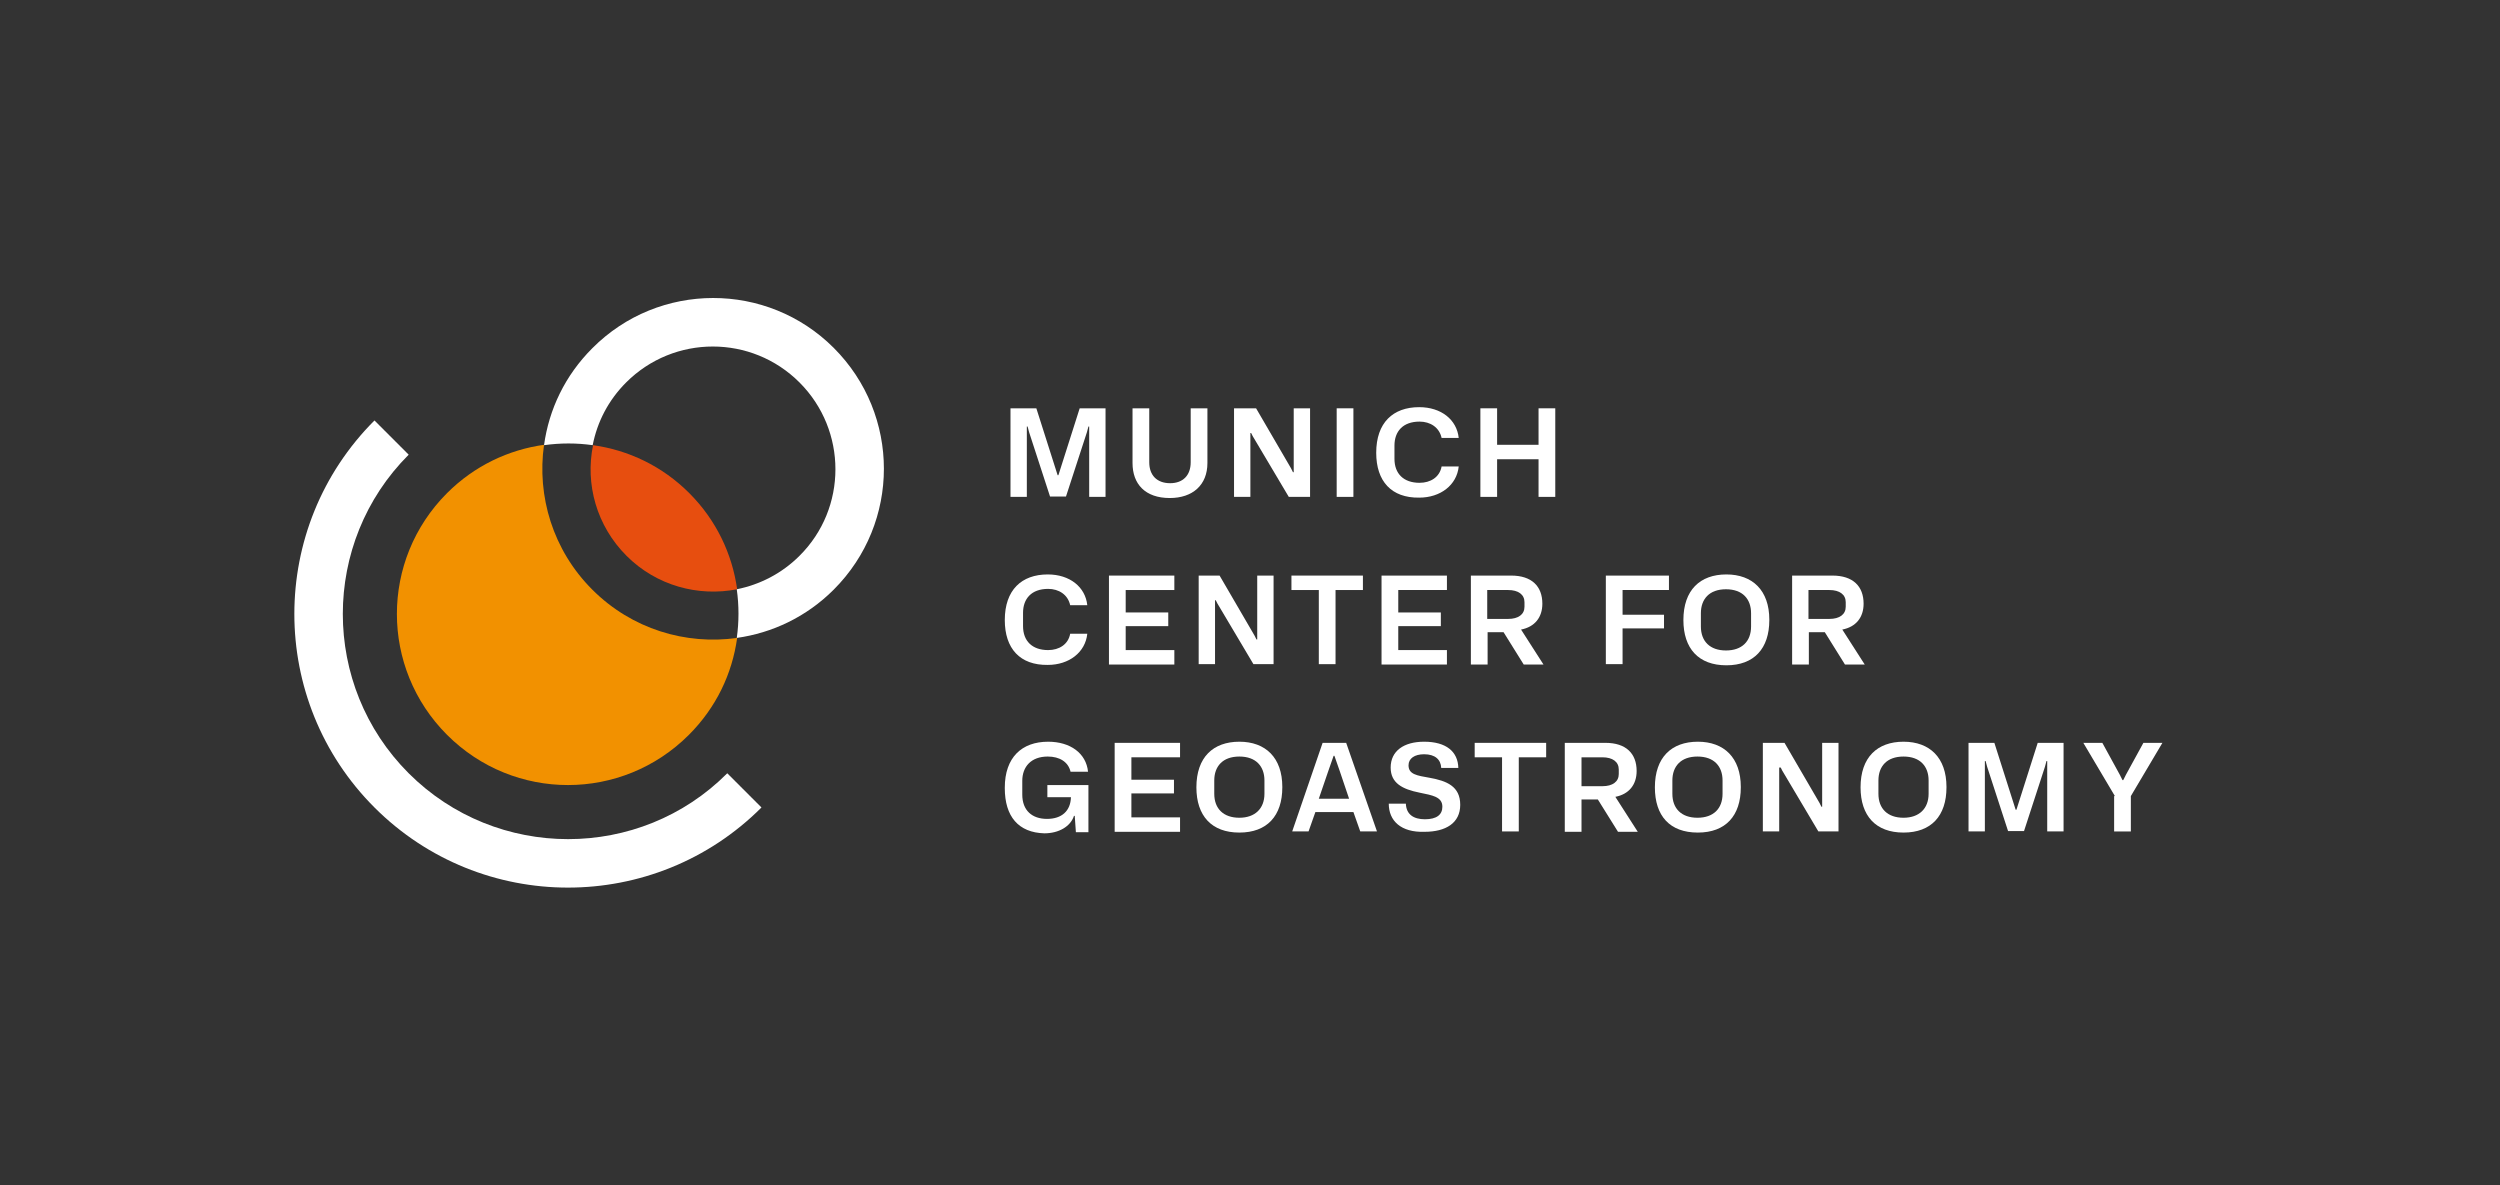<?xml version="1.0" encoding="UTF-8"?> <svg xmlns="http://www.w3.org/2000/svg" xmlns:xlink="http://www.w3.org/1999/xlink" version="1.1" x="0px" y="0px" viewBox="0 0 657.6 311.8" style="enable-background:new 0 0 657.6 311.8;" xml:space="preserve"><rect x="0" y="0" width="657.6" height="311.8" fill="#333333" stroke="none"/> <style type="text/css"> .st0{fill:none;} .st1{fill:#FFFFFF;} .st2{fill:#E74E0F;} .st3{fill:#F29100;} </style> <g id="Signet"> <g> <g> <g> <path class="st0" d="M217.1,90.9"></path> <path class="st1" d="M107.5,203.4c-23.1-23.1-23.1-60.7,0-83.8l-9-9c-28.1,28.1-28.1,73.7,0,101.8s73.7,28.1,101.8,0l-9-9 C168.3,226.5,130.6,226.5,107.5,203.4z"></path> <path class="st2" d="M164.8,146.2c7.9,7.9,18.9,10.8,29.1,8.8c-1.3-9.3-5.5-18.2-12.6-25.3c-7.1-7.1-16-11.3-25.3-12.6 C153.9,127.3,156.9,138.3,164.8,146.2z"></path> <path class="st3" d="M155.8,155.1c-10.4-10.4-14.6-24.6-12.7-38.1c-9.3,1.3-18.3,5.5-25.5,12.7c-17.6,17.6-17.6,46,0,63.6 c17.6,17.6,46,17.6,63.6,0c7.2-7.2,11.4-16.1,12.7-25.5C180.4,169.7,166.2,165.5,155.8,155.1z"></path> <path class="st1" d="M155.8,91.6c-7.2,7.2-11.4,16.1-12.7,25.5c4.3-0.6,8.6-0.6,12.8,0c1.2-6.1,4.1-11.8,8.8-16.5 c12.6-12.6,33-12.6,45.6,0c12.6,12.6,12.6,33.1,0,45.6c-4.7,4.7-10.5,7.6-16.5,8.8c0.6,4.3,0.6,8.6,0,12.8 c9.3-1.3,18.3-5.5,25.5-12.7c17.6-17.6,17.6-46,0-63.6C201.8,74,173.3,74,155.8,91.6z"></path> </g> </g> </g> </g> <g id="English"> <g> <path class="st1" d="M265.9,107.4h6.7l5.6,17.6h0.2l5.6-17.6h6.8v23.3h-4.3v-18.5h-0.2l-0.4,1.5l-5.5,16.9h-4.2l-5.5-16.9 l-0.4-1.5h-0.2v18.5h-4.3V107.4z"></path> <path class="st1" d="M297.9,121.8v-14.4h4.4v14.2c0,3.4,2,5.5,5.5,5.5c3.3,0,5.4-2,5.4-5.5v-14.2h4.4v14.4c0,5.8-3.9,9.2-9.9,9.2 C301.2,131,297.9,127.3,297.9,121.8z"></path> <path class="st1" d="M324.7,107.4h5.7l9.2,15.8l0.5,1h0.2v-16.8h4.3v23.3H339l-9.5-16l-0.4-0.8h-0.2v16.8h-4.3V107.4z"></path> <path class="st1" d="M351.6,107.4h4.4v23.3h-4.4V107.4z"></path> <path class="st1" d="M362,119.1L362,119.1c0-7.9,4.4-12,11.3-12c5.8,0,9.9,3.3,10.4,8.1h-4.5c-0.6-2.8-3-4.3-5.8-4.3 c-4.4,0-6.6,2.6-6.6,6.3v3.5c0,3.9,2.4,6.3,6.6,6.3c2.9,0,5.3-1.5,5.8-4.3h4.5c-0.5,4.9-4.8,8.2-10.4,8.2 C366,131,362,126.6,362,119.1z"></path> <path class="st1" d="M389.4,107.4h4.4v9.6h10.9v-9.6h4.4v23.3h-4.4v-9.9h-10.9v9.9h-4.4V107.4z"></path> <path class="st1" d="M264.3,163.1L264.3,163.1c0-7.9,4.4-12,11.3-12c5.8,0,9.9,3.3,10.4,8.1h-4.5c-0.6-2.8-3-4.3-5.8-4.3 c-4.4,0-6.6,2.6-6.6,6.3v3.5c0,3.9,2.4,6.3,6.6,6.3c2.9,0,5.3-1.5,5.8-4.3h4.5c-0.5,4.9-4.8,8.2-10.4,8.2 C268.3,175,264.3,170.6,264.3,163.1z"></path> <path class="st1" d="M291.7,151.4h17.2v3.8h-12.8v5.9h11.2v3.6h-11.2v6.3h12.8v3.8h-17.2V151.4z"></path> <path class="st1" d="M315.1,151.4h5.7l9.2,15.8l0.5,1h0.2v-16.8h4.3v23.3h-5.3l-9.5-16l-0.4-0.8h-0.2v16.8h-4.3V151.4z"></path> <path class="st1" d="M351.3,155.2v19.5h-4.4v-19.5h-7.2v-3.8h18.8v3.8H351.3z"></path> <path class="st1" d="M363.4,151.4h17.2v3.8h-12.8v5.9H379v3.6h-11.2v6.3h12.8v3.8h-17.2V151.4z"></path> <path class="st1" d="M386.8,151.4h10.7c5.4,0,8.2,2.8,8.2,7.4c0,3.6-2,6.1-5.6,6.8l5.9,9.2h-5.2l-5.3-8.5h-4.2v8.5h-4.4V151.4z M391.2,155.2v7.6h5.5c2.7,0,4.3-1.2,4.3-3.2v-1.2c0-2-1.6-3.2-4.3-3.2H391.2z"></path> <path class="st1" d="M422.4,151.4H439v3.8h-12.2v6.5h10.9v3.6h-10.9v9.4h-4.4V151.4z"></path> <path class="st1" d="M442.8,163.1L442.8,163.1c0-7.9,4.4-12,11.3-12c6.9,0,11.3,4.2,11.3,11.9v0.1c0,7.5-4,11.9-11.3,11.9 C446.8,175,442.8,170.6,442.8,163.1z M460.6,164.8v-3.5c0-3.7-2.2-6.3-6.6-6.3c-4.4,0-6.6,2.6-6.6,6.3v3.5c0,3.9,2.4,6.3,6.6,6.3 C458.2,171.1,460.6,168.7,460.6,164.8z"></path> <path class="st1" d="M471.3,151.4H482c5.4,0,8.2,2.8,8.2,7.4c0,3.6-2,6.1-5.6,6.8l5.9,9.2h-5.2l-5.3-8.5h-4.2v8.5h-4.4V151.4z M475.7,155.2v7.6h5.5c2.7,0,4.3-1.2,4.3-3.2v-1.2c0-2-1.6-3.2-4.3-3.2H475.7z"></path> <path class="st1" d="M264.3,207.3v-0.1c0-8,4.5-12.1,11.4-12.1c5.8,0,10,3,10.5,7.9h-4.6c-0.6-2.6-2.9-4-6-4 c-4.4,0-6.7,2.7-6.7,6.4v3.6c0,4.2,2.6,6.4,6.5,6.4c3.9,0,6.2-2.1,6.3-5.7h-6.2v-3.2h10.8v12.4H283l-0.3-4.3h-0.2 c-0.9,2.8-4,4.6-7.8,4.6C267.9,219,264.3,214.8,264.3,207.3z"></path> <path class="st1" d="M293.2,195.4h17.2v3.8h-12.8v5.9h11.2v3.6h-11.2v6.3h12.8v3.8h-17.2V195.4z"></path> <path class="st1" d="M314.7,207.1L314.7,207.1c0-7.9,4.4-12,11.3-12c6.9,0,11.3,4.2,11.3,11.9v0.1c0,7.5-4,11.9-11.3,11.9 C318.7,219,314.7,214.6,314.7,207.1z M332.6,208.8v-3.5c0-3.7-2.2-6.3-6.6-6.3c-4.4,0-6.6,2.6-6.6,6.3v3.5c0,3.9,2.4,6.3,6.6,6.3 C330.1,215.1,332.6,212.7,332.6,208.8z"></path> <path class="st1" d="M347.9,195.4h6.2l8.1,23.3h-4.4l-1.8-5.1h-10l-1.8,5.1h-4.3L347.9,195.4z M354.9,210.2l-2.5-7.4l-1.4-4h-0.2 l-1.4,4l-2.5,7.3H354.9z"></path> <path class="st1" d="M365.3,211.4h4.5c0.1,2.8,2,4.1,5,4.1c3.1,0,4.6-1.2,4.6-3.3c0-2.6-2.6-3-6-3.7c-4.5-0.9-7.6-2.5-7.6-6.6 c0-4.4,3.5-6.8,8.8-6.8c5.8,0,8.9,2.6,9,6.9h-4.5c-0.1-2.2-1.6-3.6-4.5-3.6c-2.5,0-4.1,1.1-4.1,2.9c0,2.4,2.2,2.7,5.6,3.3 c4.4,0.8,8,2.2,8,7.1c0,4.8-3.8,7.1-9.4,7.1C368.5,219,365.3,215.9,365.3,211.4z"></path> <path class="st1" d="M399.5,199.2v19.5h-4.4v-19.5h-7.2v-3.8h18.8v3.8H399.5z"></path> <path class="st1" d="M411.6,195.4h10.7c5.4,0,8.2,2.8,8.2,7.4c0,3.6-2,6.1-5.6,6.8l5.9,9.2h-5.2l-5.3-8.5H416v8.5h-4.4V195.4z M416,199.2v7.6h5.5c2.7,0,4.3-1.2,4.3-3.2v-1.2c0-2-1.6-3.2-4.3-3.2H416z"></path> <path class="st1" d="M435.3,207.1L435.3,207.1c0-7.9,4.4-12,11.3-12c6.9,0,11.3,4.2,11.3,11.9v0.1c0,7.5-4,11.9-11.3,11.9 C439.2,219,435.3,214.6,435.3,207.1z M453.1,208.8v-3.5c0-3.7-2.2-6.3-6.6-6.3c-4.4,0-6.6,2.6-6.6,6.3v3.5c0,3.9,2.4,6.3,6.6,6.3 C450.7,215.1,453.1,212.7,453.1,208.8z"></path> <path class="st1" d="M463.7,195.4h5.7l9.2,15.8l0.5,1h0.2v-16.8h4.3v23.3h-5.3l-9.5-16l-0.4-0.8H468v16.8h-4.3V195.4z"></path> <path class="st1" d="M489.4,207.1L489.4,207.1c0-7.9,4.4-12,11.3-12c6.9,0,11.3,4.2,11.3,11.9v0.1c0,7.5-4,11.9-11.3,11.9 C493.4,219,489.4,214.6,489.4,207.1z M507.3,208.8v-3.5c0-3.7-2.2-6.3-6.6-6.3c-4.4,0-6.6,2.6-6.6,6.3v3.5c0,3.9,2.4,6.3,6.6,6.3 C504.8,215.1,507.3,212.7,507.3,208.8z"></path> <path class="st1" d="M517.9,195.4h6.7l5.6,17.6h0.2l5.6-17.6h6.8v23.3h-4.3v-18.5h-0.2l-0.4,1.5l-5.5,16.9h-4.2l-5.5-16.9 l-0.4-1.5h-0.2v18.5h-4.3V195.4z"></path> <path class="st1" d="M556.3,209.4l-8.3-14h5l4.6,8.4l0.7,1.4h0.2l0.7-1.4l4.6-8.4h5l-8.3,14v9.3h-4.4V209.4z"></path> </g> </g> </svg> 
